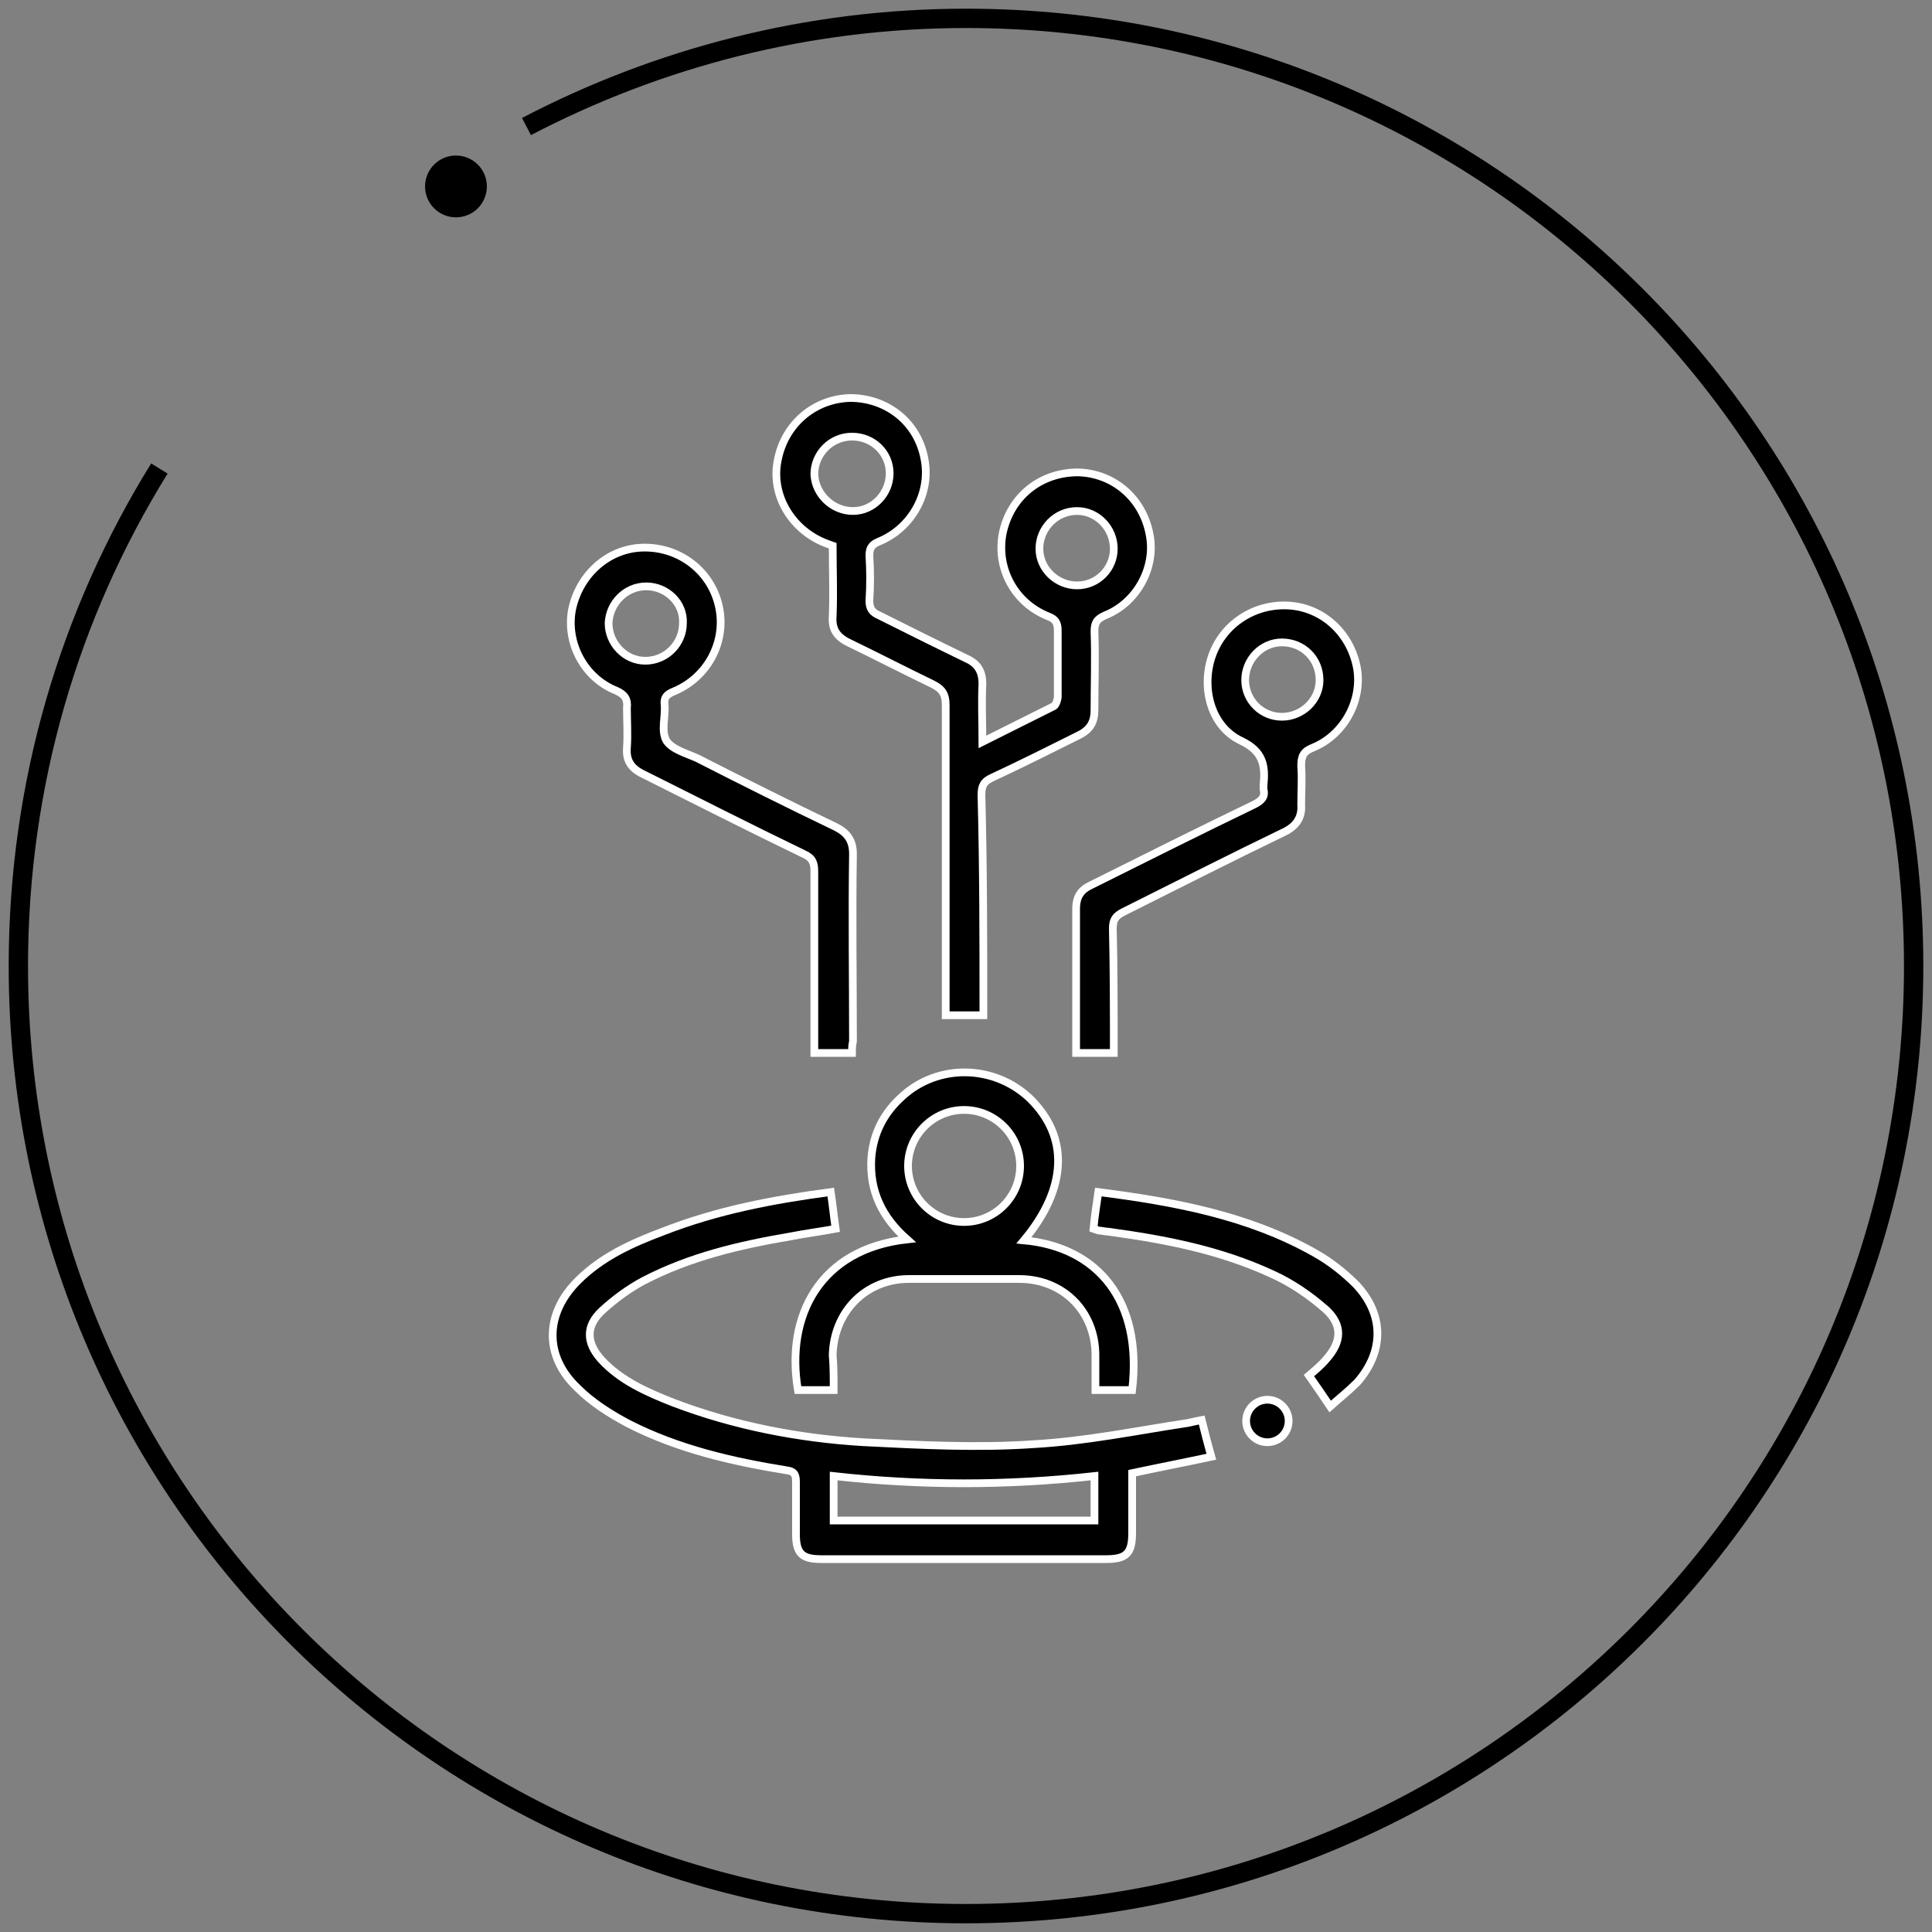 <?xml version="1.0" encoding="utf-8"?>
<!-- Generator: Adobe Illustrator 25.3.1, SVG Export Plug-In . SVG Version: 6.00 Build 0)  -->
<svg version="1.1" id="diseño" xmlns="http://www.w3.org/2000/svg" xmlns:xlink="http://www.w3.org/1999/xlink" x="0px" y="0px"
	 viewBox="0 0 200 200" style="enable-background:new 0 0 200 200;" xml:space="preserve">
<rect x="0" y="0" width="200" height="200" fill="#808080" stroke="none"/>
<style type="text/css">
	.st0{fill:none;stroke:#000000;stroke-width:2;stroke-miterlimit:10;}
	.st1{stroke:#FFFFFF;stroke-width:0.8;stroke-miterlimit:10;}
</style>
<g>
	<g>
		<circle cx="47.2" cy="19.3" r="3.2"/>
		<path class="st0" d="M54.5,13.1C68.1,6,83.6,1.9,100,1.9c54.2,0,98.1,43.9,98.1,98.1s-43.9,98.1-98.1,98.1S1.9,154.2,1.9,100
			c0-18.9,5.3-36.5,14.6-51.5"/>
	</g>
	<g>
		<path class="st1" d="M101.8,105.1c-1.3,0-2.5,0-3.9,0c0-0.5,0-0.9,0-1.4c0-10.2,0-20.5,0-30.7c0-1.2-0.4-1.7-1.4-2.2
			c-2.9-1.4-5.8-2.9-8.7-4.3c-1.2-0.6-1.7-1.4-1.6-2.7c0.1-2.4,0-4.8,0-7.3c-0.3-0.1-0.5-0.2-0.8-0.3c-3.5-1.4-5.6-5-4.9-8.5
			c0.7-3.8,3.8-6.4,7.5-6.5c3.8,0,7,2.5,7.7,6.3c0.7,3.5-1.3,7.2-4.8,8.6c-0.7,0.3-0.9,0.7-0.9,1.4c0.1,1.6,0.1,3.1,0,4.7
			c0,0.8,0.3,1.2,1,1.5c3,1.5,6,3,9.1,4.5c1.1,0.5,1.6,1.3,1.6,2.6c-0.1,1.9,0,3.8,0,6c2.6-1.3,5-2.5,7.4-3.7c0.2-0.1,0.4-0.7,0.4-1
			c0-2.3,0-4.5,0-6.8c0-0.8-0.2-1.2-1-1.5c-3.5-1.4-5.4-5-4.7-8.6c0.8-3.8,3.9-6.3,7.8-6.3c3.7,0.1,6.7,2.7,7.4,6.4
			c0.7,3.4-1.3,7.1-4.6,8.4c-0.9,0.4-1.1,0.8-1.1,1.7c0.1,2.7,0,5.4,0,8.1c0,1.2-0.4,2-1.6,2.6c-3,1.5-6,3-9,4.4
			c-0.9,0.4-1.1,0.9-1.1,1.8C101.8,90,101.8,97.5,101.8,105.1z M88.3,52.9c2.1,0,3.8-1.8,3.8-3.9c0-2.1-1.7-3.8-3.9-3.8
			c-2.2,0-3.9,1.8-3.9,3.9C84.4,51.2,86.2,52.9,88.3,52.9z M115.3,56.8c0-2.1-1.7-3.9-3.8-3.9c-2.2,0-3.9,1.8-3.9,3.9
			c0,2.1,1.8,3.8,3.9,3.8C113.6,60.6,115.3,58.9,115.3,56.8z"/>
		<path class="st1" d="M86,123.4c0.2,1.3,0.3,2.4,0.5,3.8c-1.6,0.3-3.2,0.5-4.7,0.8c-5.3,0.9-10.4,2.1-15.2,4.6
			c-1.5,0.8-3,1.9-4.3,3.1c-1.7,1.6-1.6,3.3-0.1,5c2,2.2,4.7,3.4,7.5,4.5c6.3,2.4,13,3.7,19.7,4.1c5.9,0.3,11.8,0.6,17.6,0.2
			c5.4-0.3,10.7-1.4,16-2.2c0.4-0.1,0.9-0.2,1.4-0.3c0.3,1.2,0.6,2.4,1,3.8c-2.8,0.6-5.4,1.1-8.2,1.7c0,2,0,4.1,0,6.2
			c0,2.1-0.6,2.7-2.7,2.7c-9.8,0-19.7,0-29.5,0c-2,0-2.6-0.6-2.6-2.6c0-1.8,0-3.6,0-5.4c0-0.8-0.2-1.1-1-1.2
			c-5.6-0.9-11.2-2.2-16.3-4.8c-1.9-1-3.8-2.2-5.3-3.7c-3.5-3.3-3.4-7.7,0-11.1c2.5-2.5,5.6-3.9,8.8-5.1
			C74.2,125.3,80,124.2,86,123.4z M113.3,152.8c-9.1,1-18,1-27,0c0,1.6,0,3.1,0,4.6c9,0,18,0,27,0
			C113.3,155.9,113.3,154.5,113.3,152.8z"/>
		<path class="st1" d="M86.3,143.9c-1.4,0-2.5,0-3.7,0c-1.3-7.7,2.3-14.6,11.3-15.6c-2.6-2.3-3.9-5-3.7-8.4c0.2-2.6,1.3-4.7,3.2-6.4
			c3.7-3.4,9.5-3.3,13.2,0.2c4.1,4,3.9,9.3-0.6,14.7c7.6,0.7,12.3,6.2,11.2,15.5c-1.2,0-2.4,0-3.8,0c0-1.2,0-2.4,0-3.6
			c0-4.5-3.3-7.9-7.9-7.9c-3.8,0-7.6,0-11.4,0c-4.5,0-7.8,3.4-7.9,7.9C86.3,141.4,86.3,142.6,86.3,143.9z M105.6,120.7
			c0-3.2-2.6-5.8-5.8-5.8c-3.2,0-5.8,2.6-5.8,5.8c0,3.2,2.6,5.8,5.8,5.8C103,126.5,105.6,123.9,105.6,120.7z"/>
		<path class="st1" d="M88.2,109c-1.4,0-2.6,0-3.9,0c0-0.5,0-1,0-1.5c0-5.8,0-11.5,0-17.3c0-0.9-0.2-1.4-1.1-1.8
			c-5.6-2.7-11.1-5.5-16.7-8.3c-1.2-0.6-1.7-1.4-1.6-2.7c0.1-1.4,0-2.7,0-4.1c0.1-0.9-0.2-1.4-1.1-1.8c-3.3-1.3-5.2-4.9-4.6-8.3
			c0.7-3.6,3.6-6.3,7.1-6.5c3.7-0.2,7,2.1,8,5.6c1.1,3.8-0.9,7.8-4.6,9.3c-0.7,0.3-1,0.6-0.9,1.4c0.1,1.2-0.4,2.7,0.2,3.7
			c0.6,0.9,2.1,1.3,3.2,1.8c4.7,2.4,9.5,4.8,14.3,7.1c1.2,0.6,1.8,1.4,1.8,2.8c-0.1,6.5,0,12.9,0,19.4
			C88.2,108.2,88.2,108.6,88.2,109z M66.9,60.7c-2.1,0-3.8,1.7-3.9,3.8c0,2.1,1.7,3.9,3.8,3.9c2.2,0,3.9-1.8,3.9-3.9
			C70.8,62.4,69,60.7,66.9,60.7z"/>
		<path class="st1" d="M115.3,109c-1.4,0-2.5,0-3.9,0c0-1.2,0-2.4,0-3.5c0-3.8,0-7.6,0-11.4c0-1.3,0.5-2,1.6-2.5
			c5.6-2.8,11.2-5.6,16.8-8.3c0.8-0.4,1.2-0.8,1-1.6c0-0.1,0-0.2,0-0.4c0.2-2,0-3.5-2.3-4.6c-3.2-1.5-4.2-5.6-3-8.9
			c1.2-3.3,4.5-5.4,8.1-5.1c3.5,0.3,6.3,3,6.9,6.6c0.5,3.3-1.4,6.8-4.6,8.1c-1,0.4-1.2,0.9-1.2,1.9c0.1,1.3,0,2.7,0,4
			c0.1,1.3-0.5,2.2-1.7,2.8c-5.6,2.7-11.1,5.5-16.7,8.3c-0.8,0.4-1.1,0.8-1.1,1.7C115.3,100.3,115.3,104.6,115.3,109z M132.7,74.2
			c2.1,0,3.9-1.7,3.9-3.8c0-2.2-1.7-3.9-3.9-3.9c-2.1,0-3.8,1.8-3.8,3.9C128.9,72.5,130.6,74.2,132.7,74.2z"/>
		<path class="st1" d="M137.7,145.6c-0.8-1.2-1.5-2.2-2.2-3.2c0.7-0.6,1.3-1.1,1.8-1.7c1.6-1.8,1.7-3.5,0-5.1
			c-1.7-1.5-3.6-2.8-5.6-3.7c-5.4-2.5-11.1-3.6-17-4.4c-0.3,0-0.6-0.1-0.8-0.1c-0.2,0-0.4-0.1-0.7-0.2c0.1-1.2,0.3-2.4,0.5-3.8
			c7.8,1,15.5,2.4,22.4,6.3c1.6,0.9,3,2,4.3,3.3c2.9,3.1,2.9,6.9,0.1,10.1C139.6,144,138.7,144.7,137.7,145.6z"/>
	</g>
	<circle class="st1" cx="131.2" cy="147.1" r="2.2"/>
</g>
</svg>
